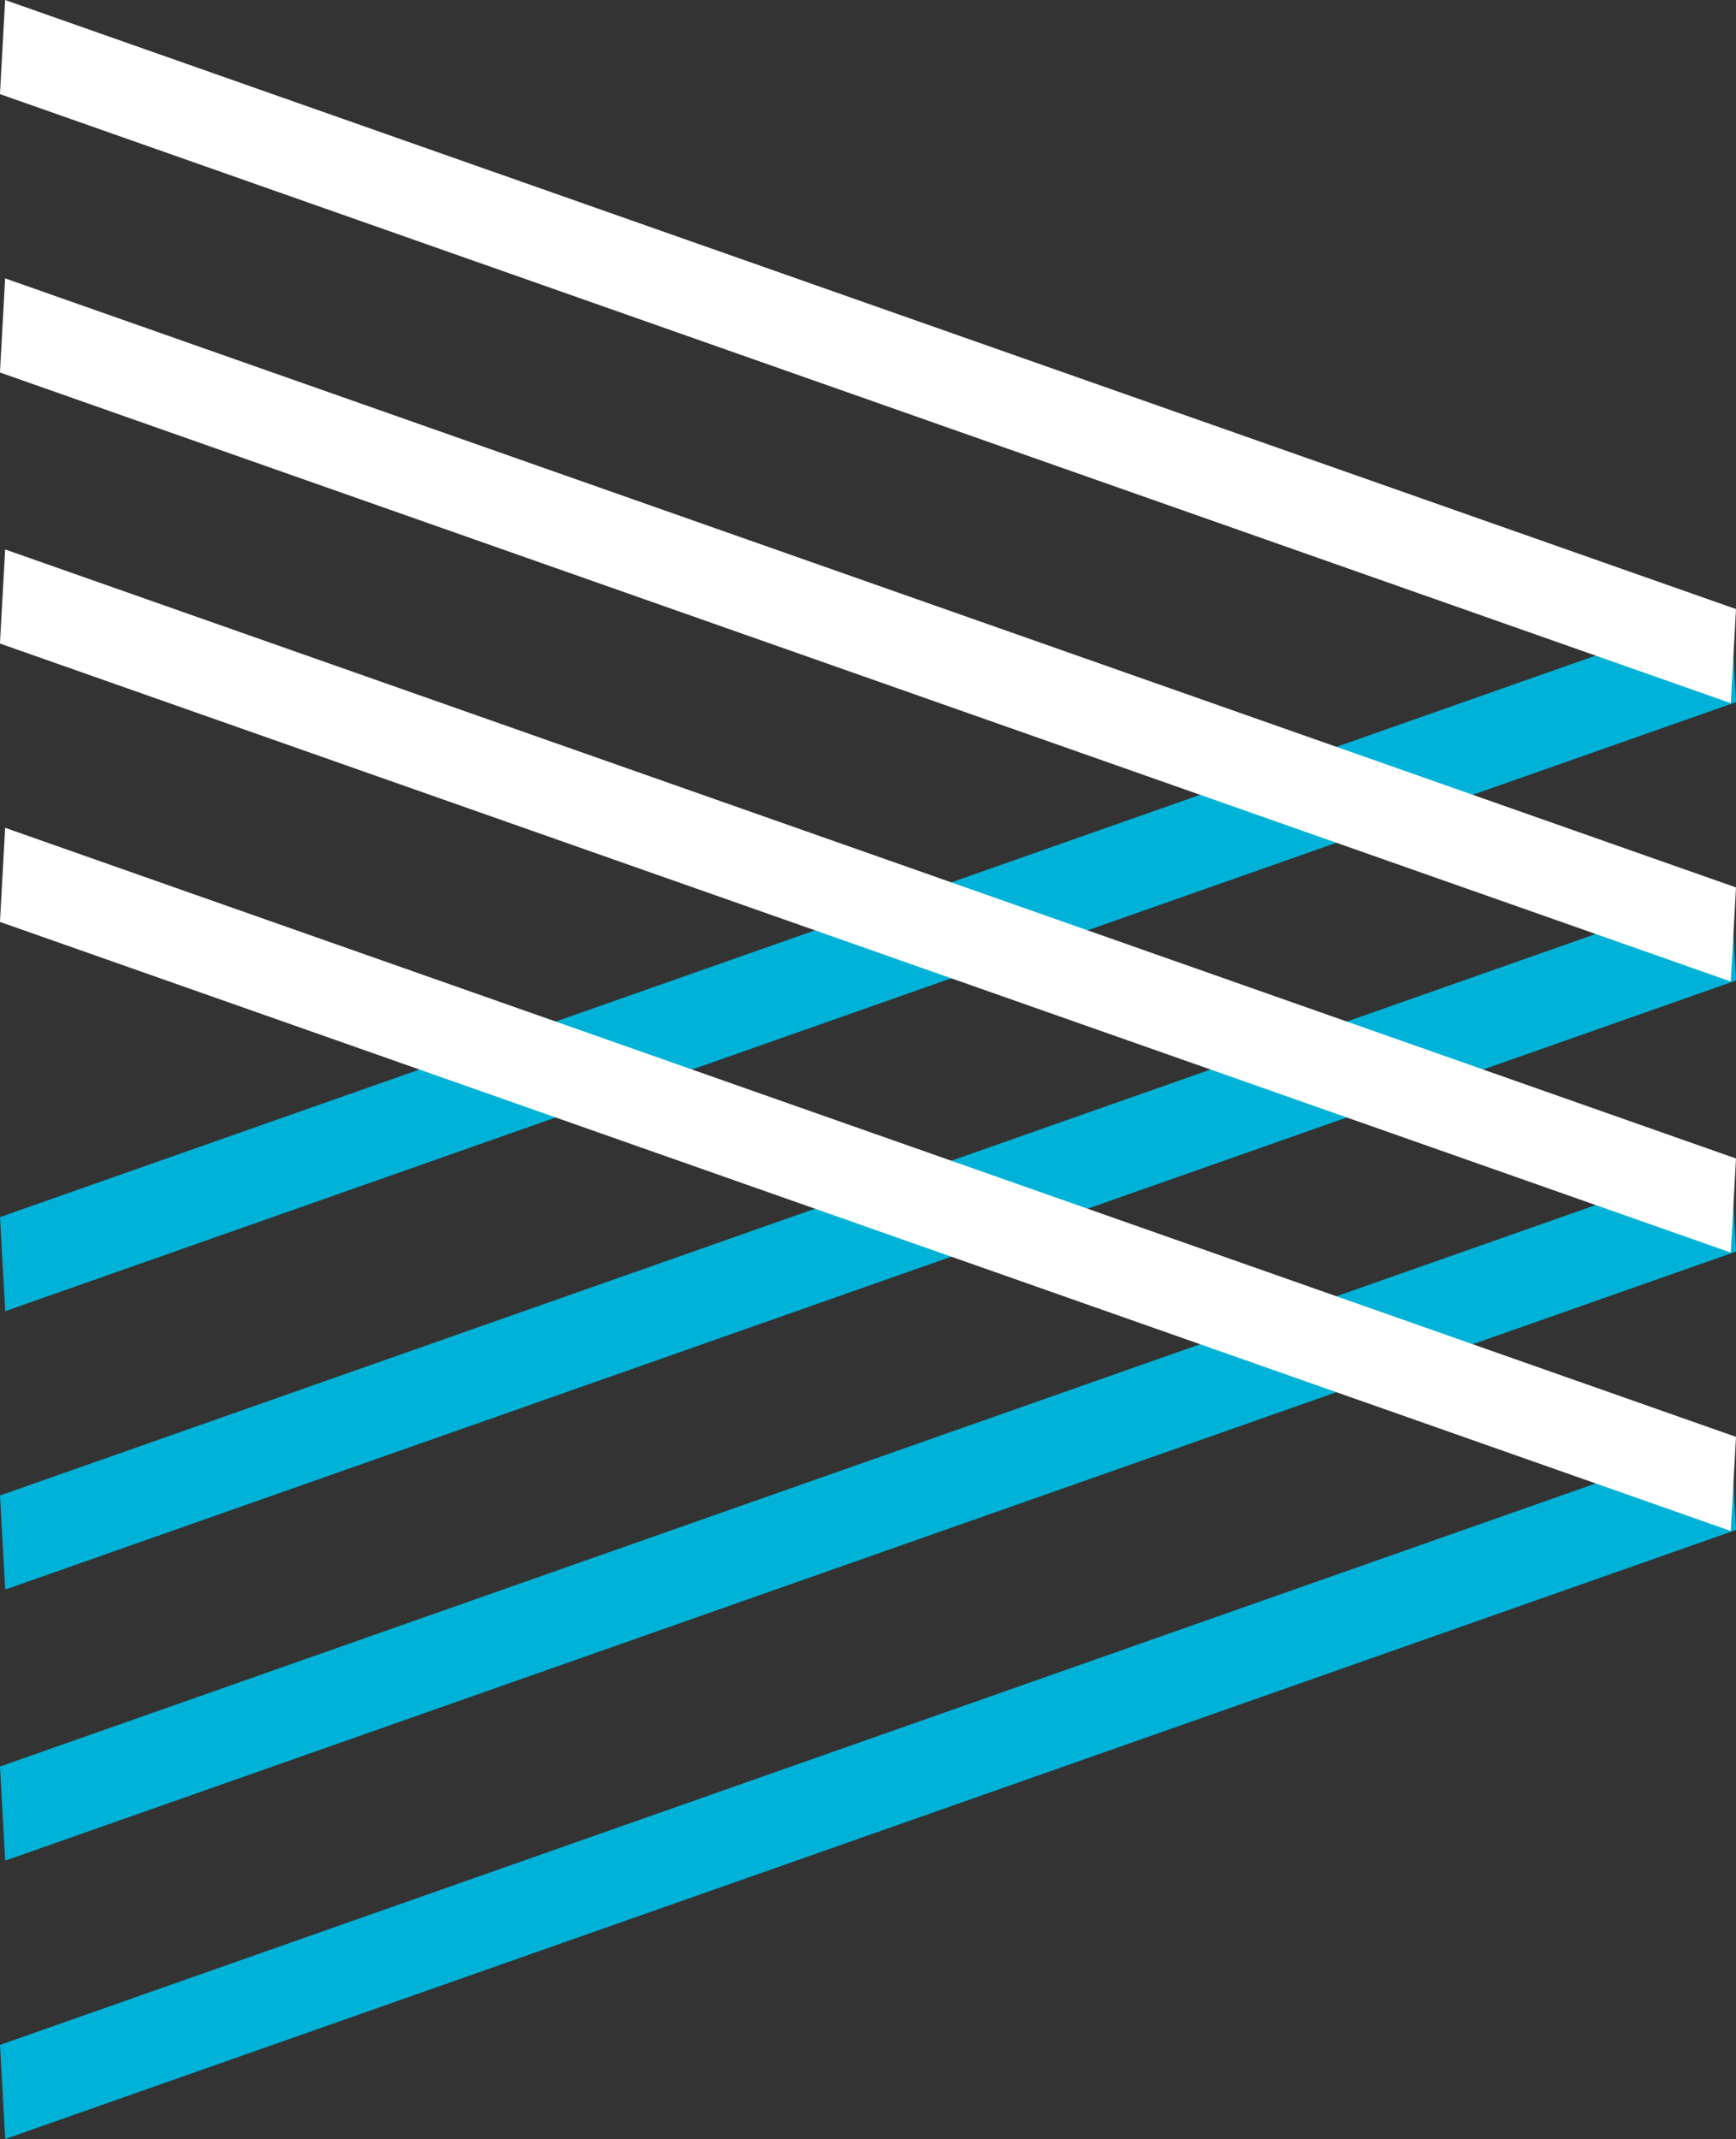 <svg id="kazari1.svg" xmlns="http://www.w3.org/2000/svg" width="237" height="292" viewBox="0 0 237 292">
  <rect x="0" y="0" width="237" height="292" fill="#333333" stroke="none"/>
  <defs>
    <style>
      .cls-1 {
        fill: #00b2d7;
      }

      .cls-1, .cls-2 {
        fill-rule: evenodd;
      }

      .cls-2 {
        fill: #fff;
      }
    </style>
  </defs>
  <g id="下">
    <path id="長方形_141_のコピー_3" data-name="長方形 141 のコピー 3" class="cls-1" d="M247.006,268.846L10.712,351.985,10,339.139,246.3,256Z" transform="translate(-10 -60)"/>
    <path id="長方形_141_のコピー_5" data-name="長方形 141 のコピー 5" class="cls-1" d="M247.006,230.846L10.712,313.986,10,301.14,246.3,218Z" transform="translate(-10 -60)"/>
    <path id="長方形_141_のコピー_4" data-name="長方形 141 のコピー 4" class="cls-1" d="M247.006,193.846L10.712,276.985,10,264.139,246.3,181Z" transform="translate(-10 -60)"/>
    <path id="長方形_141_のコピー_6" data-name="長方形 141 のコピー 6" class="cls-1" d="M247.006,155.845L10.712,238.986,10,226.139,246.3,143Z" transform="translate(-10 -60)"/>
  </g>
  <g id="上">
    <path id="長方形_141_のコピー_3-2" data-name="長方形 141 のコピー 3" class="cls-2" d="M9.994,185.846l236.294,83.139L247,256.139,10.7,173Z" transform="translate(-10 -60)"/>
    <path id="長方形_141_のコピー_5-2" data-name="長方形 141 のコピー 5" class="cls-2" d="M9.994,147.846l236.294,83.14L247,218.14,10.7,135Z" transform="translate(-10 -60)"/>
    <path id="長方形_141_のコピー_4-2" data-name="長方形 141 のコピー 4" class="cls-2" d="M9.994,110.846l236.294,83.139L247,181.139,10.7,98Z" transform="translate(-10 -60)"/>
    <path id="長方形_141_のコピー_6-2" data-name="長方形 141 のコピー 6" class="cls-2" d="M9.994,72.846l236.294,83.14L247,143.14,10.7,60Z" transform="translate(-10 -60)"/>
  </g>
</svg>
